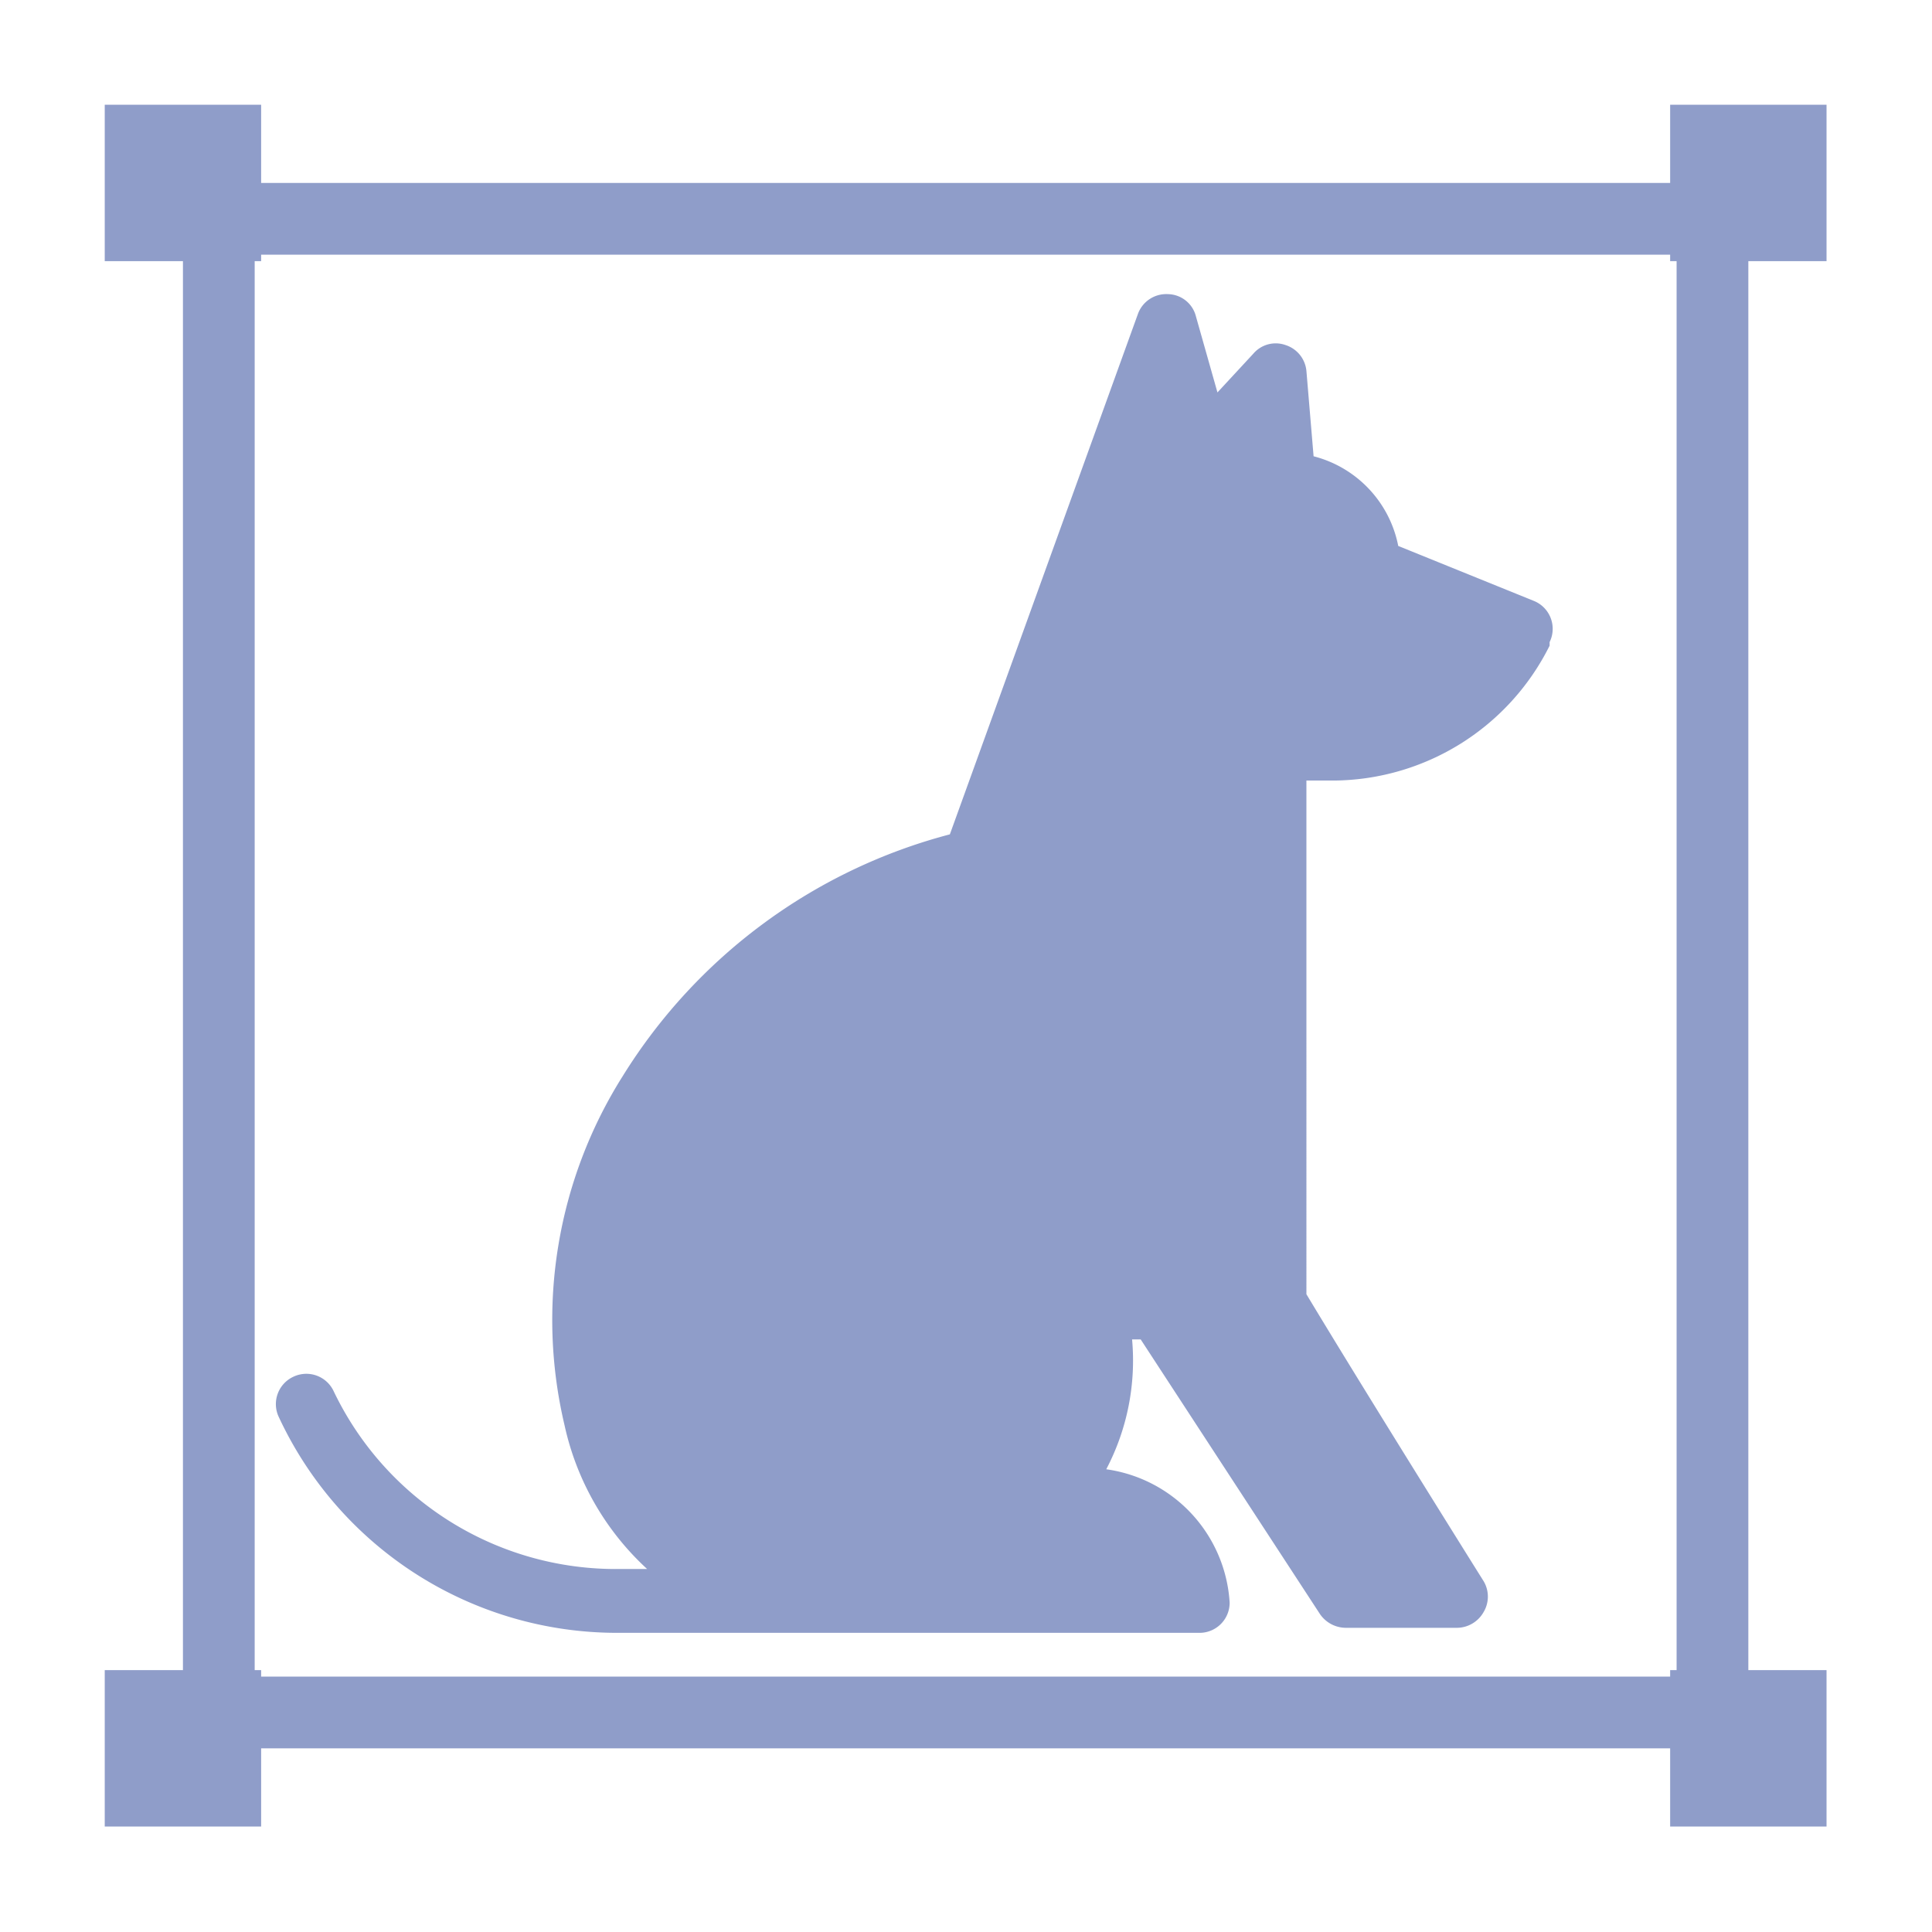 <svg xmlns="http://www.w3.org/2000/svg" xmlns:xlink="http://www.w3.org/1999/xlink" viewBox="0 0 26.93 26.93">
  <defs>
    <style>
      .a{fill:none;}.b{clip-path:url(#a);}.c{fill:#8f9dc9;}.d{clip-path:url(#b);}.e{clip-path:url(#c);}.f{clip-path:url(#d);}
    </style>
    <clipPath id="a">
      <rect class="a" x="1.46" y="1.46" width="2.18" height="2.18"/>
    </clipPath>
    <clipPath id="b">
      <rect class="a" x="23.28" y="1.46" width="2.18" height="2.18"/>
    </clipPath>
    <clipPath id="c">
      <rect class="a" x="1.46" y="23.28" width="2.18" height="2.18"/>
    </clipPath>
    <clipPath id="d">
      <rect class="a" x="23.28" y="23.28" width="2.18" height="2.18"/>
    </clipPath>
  </defs>
  <title>sidebar-annotator-icon</title>
  <g class="b">
    <path class="c" d="M0,5.11H5.11V0H0Z"/>
  </g>
  <g class="d">
    <path class="c" d="M21.82,5.11h5.11V0H21.82Z"/>
  </g>
  <path class="a" d="M2.55,2.55H24.37V24.37H2.55Z"/>
  <path class="c" d="M3.55,3.55V23.37H23.37V3.55H3.55m-1-1H24.37V24.37H2.55Z"/>
  <g class="e">
    <path class="c" d="M0,26.93H5.11V21.82H0Z"/>
  </g>
  <g class="f">
    <path class="c" d="M21.82,26.93h5.11V21.82H21.82Z"/>
  </g>
  <path class="c"
        d="M21.39,8.38l-1.9-.77a1.61,1.61,0,0,0-1.18-1.25l-.1-1.19a.42.42,0,0,0-.29-.36.41.41,0,0,0-.45.12l-.5.54-.3-1.06a.41.41,0,0,0-.39-.31.42.42,0,0,0-.42.28l-2.62,7.25A7.65,7.65,0,0,0,8.68,15a6.37,6.37,0,0,0-.81,4.87,3.83,3.83,0,0,0,1.15,2H8.65a4.36,4.36,0,0,1-4-2.48.42.42,0,0,0-.56-.2h0a.42.42,0,0,0-.2.57,5.2,5.2,0,0,0,4.7,3h8.12a.42.42,0,0,0,.43-.42,2,2,0,0,0-1.72-1.86,3.26,3.26,0,0,0,.36-1.81l.12,0L18.4,22.5a.44.44,0,0,0,.36.19H20.3a.43.43,0,0,0,.38-.22.42.42,0,0,0,0-.43s-1.61-2.57-2.47-4V10.88l.39,0A3.39,3.39,0,0,0,21.6,9l0-.05A.42.42,0,0,0,21.39,8.38Z"/>
</svg>

